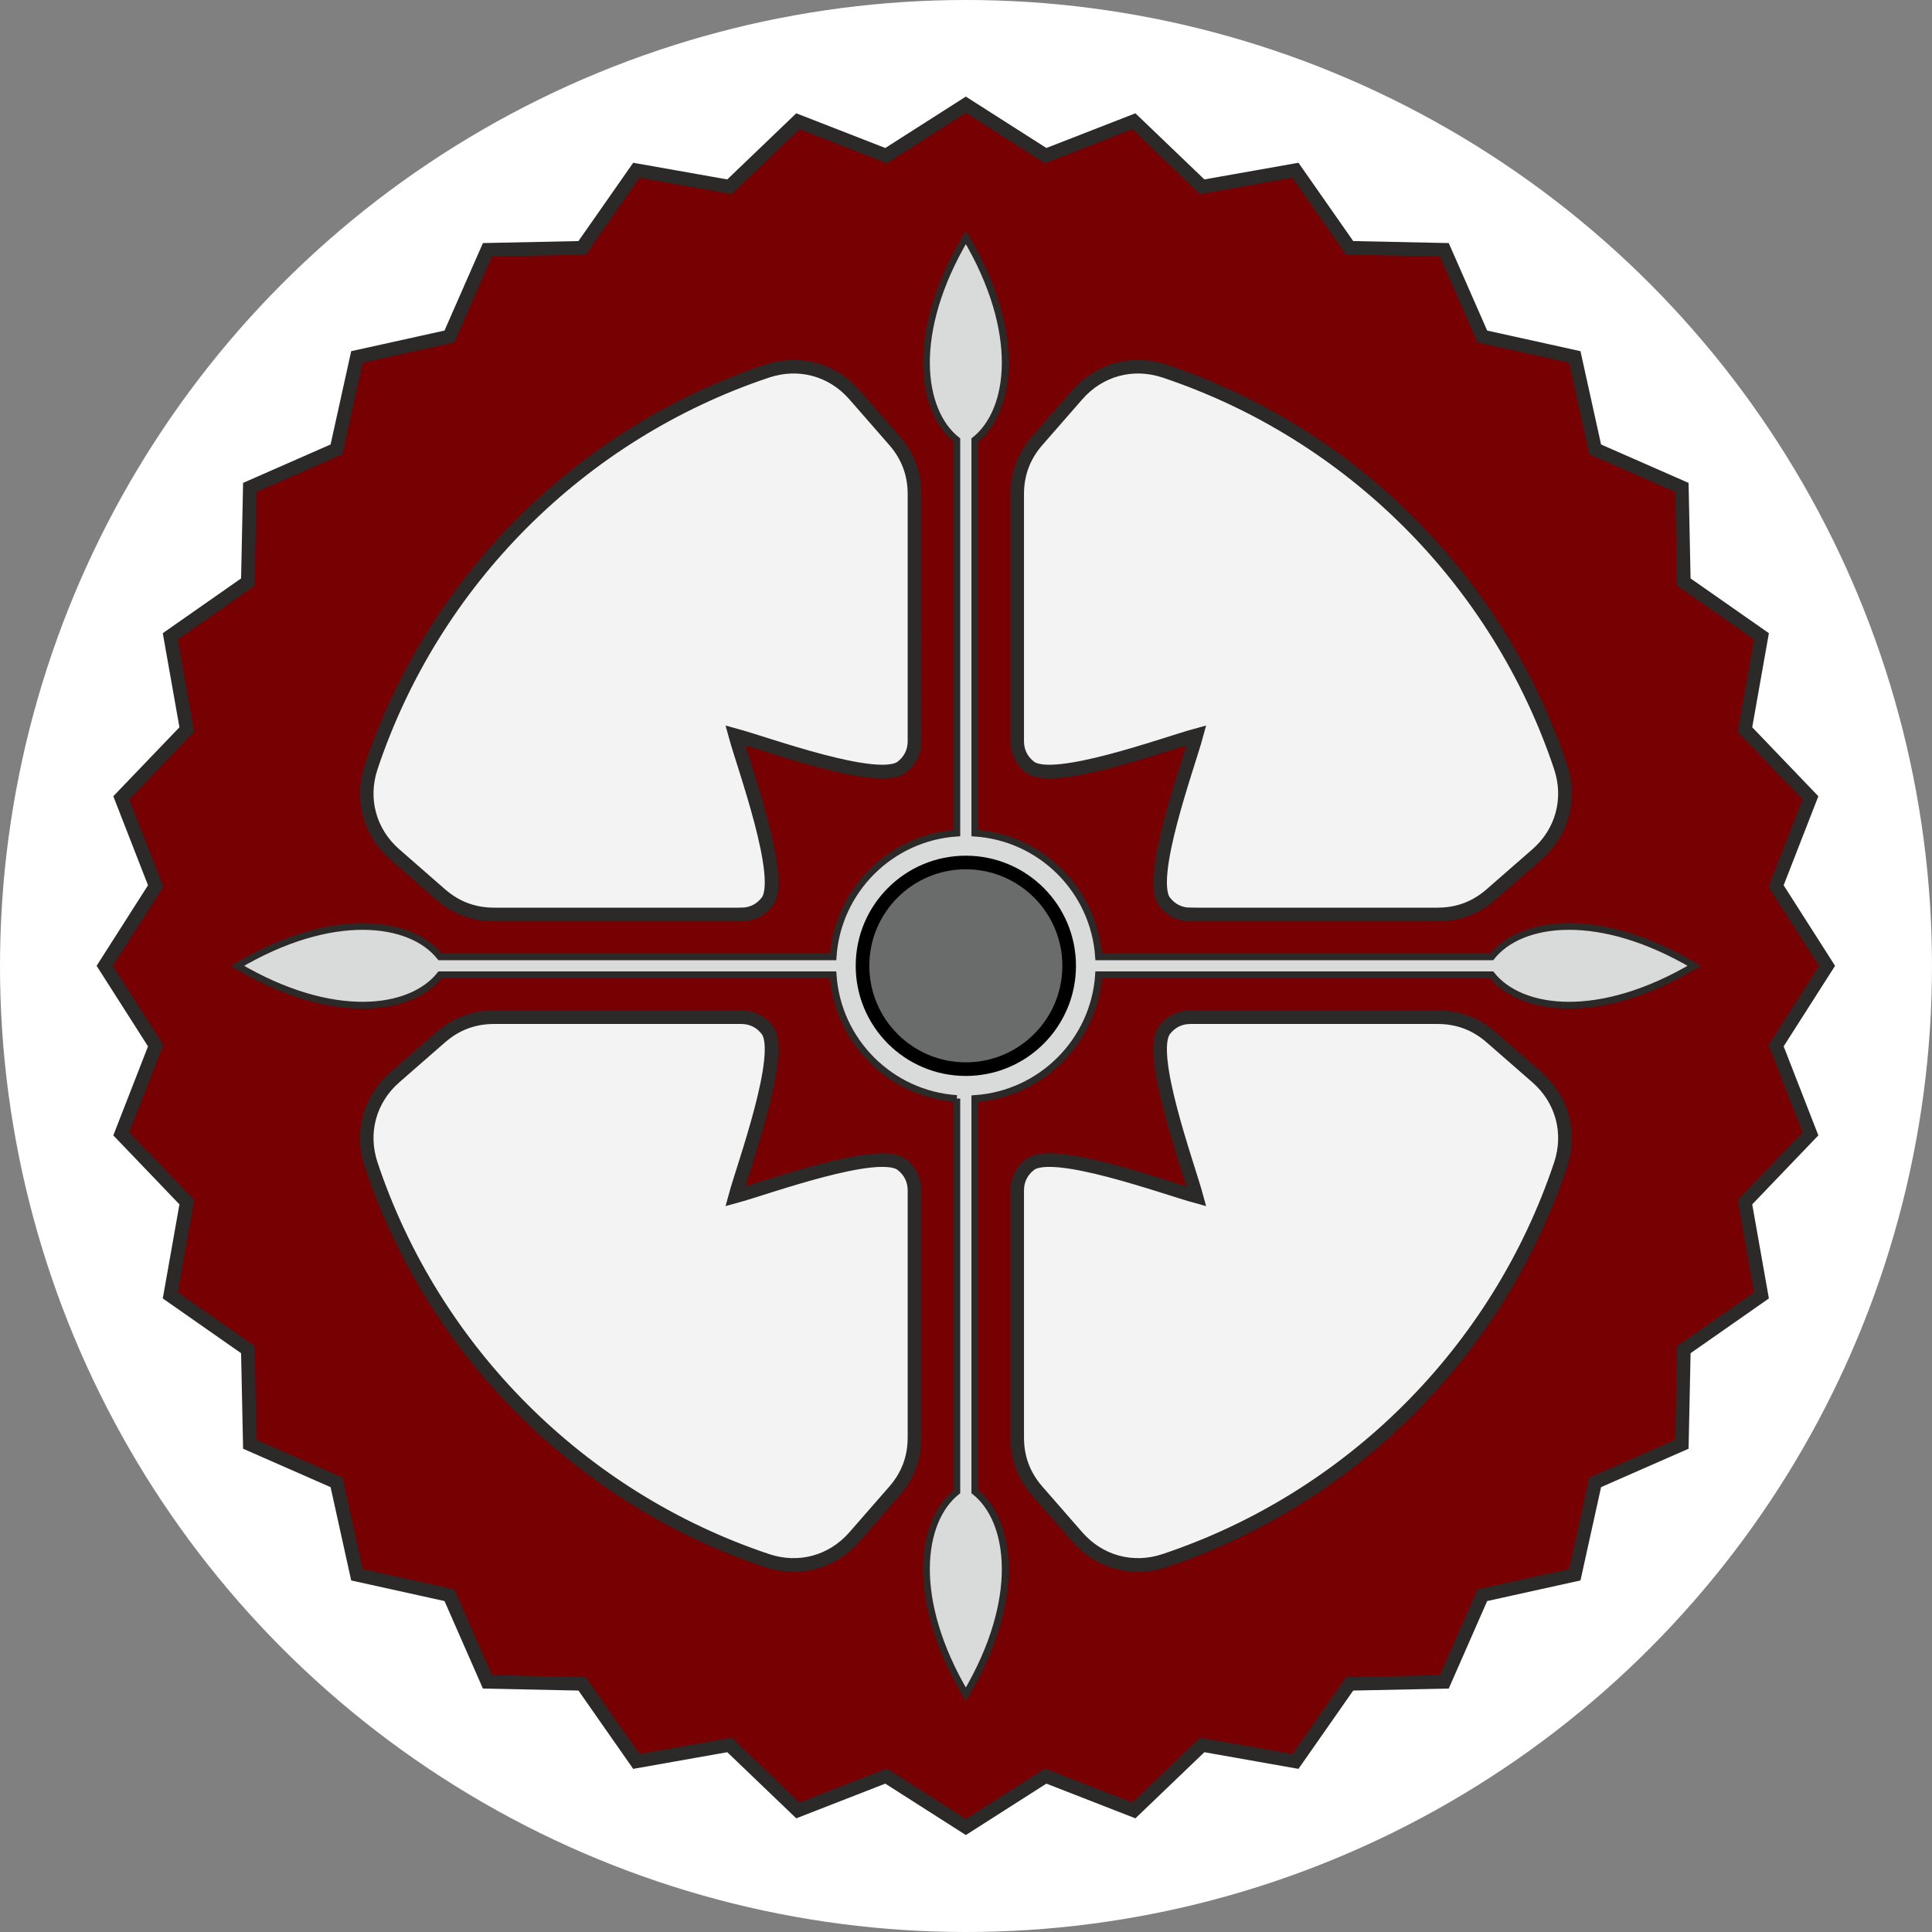 <svg xmlns="http://www.w3.org/2000/svg" version="1.1" xmlns:xlink="http://www.w3.org/1999/xlink" width="400" height="400"><rect width="100%" height="100%" fill="#808080" stroke="none"/><svg xmlns:dc="http://purl.org/dc/elements/1.1/" xmlns:cc="http://creativecommons.org/ns#" xmlns:rdf="http://www.w3.org/1999/02/22-rdf-syntax-ns#" xmlns:svg="http://www.w3.org/2000/svg" xmlns="http://www.w3.org/2000/svg" xmlns:sodipodi="http://sodipodi.sourceforge.net/DTD/sodipodi-0.dtd" xmlns:inkscape="http://www.inkscape.org/namespaces/inkscape" xml:space="preserve" width="400" height="400" version="1.1" style="clip-rule:evenodd;fill-rule:evenodd;image-rendering:optimizeQuality;shape-rendering:geometricPrecision;text-rendering:geometricPrecision" viewBox="0 0 1857.545 1917.289" id="SvgjsSvg1035" sodipodi:docname="gond5_back_circle2.svg" inkscape:version="0.92.3 (2405546, 2018-03-11)"><sodipodi:namedview pagecolor="#ffffff" bordercolor="#666666" borderopacity="1" objecttolerance="10" gridtolerance="10" guidetolerance="10" inkscape:pageopacity="0" inkscape:pageshadow="2" inkscape:window-width="2442" inkscape:window-height="1489" id="SvgjsSodipodi:namedview1033" showgrid="false" fit-margin-top="0" fit-margin-left="0" fit-margin-right="0" fit-margin-bottom="0" inkscape:zoom="2.3670044" inkscape:cx="122.47383" inkscape:cy="189.4427" inkscape:window-x="118" inkscape:window-y="55" inkscape:window-maximized="1" inkscape:current-layer="svg21" units="px"></sodipodi:namedview>
 <defs id="SvgjsDefs1032">
  <style type="text/css" id="SvgjsStyle1031">
   
    .str0 {stroke:#2B2A29;stroke-width:14.9;stroke-miterlimit:22.926}
    .str1 {stroke:#2B2A29;stroke-width:7.45;stroke-miterlimit:22.926}
    .fil1 {fill:#D9DADA}
    .fil2 {fill:#AE4A84}
    .fil0 {fill:url(#id0)}
   
  </style>
  <linearGradient id="SvgjsLinearGradient1030" gradientUnits="userSpaceOnUse" x1="127.41" y1="493.48" x2="1774.71" y2="1408.64">
   <stop offset="0" style="stop-opacity:1; stop-color:#B2B3B3" id="SvgjsStop1029"></stop>
   <stop offset="0.451" style="stop-opacity:1; stop-color:#919191" id="SvgjsStop1028"></stop>
   <stop offset="1" style="stop-opacity:1; stop-color:#FEFEFE" id="SvgjsStop1027"></stop>
  </linearGradient>
 </defs>
 <circle style="opacity:1;fill:#ffffff;fill-opacity:1;fill-rule:evenodd;stroke:#000000;stroke-width:0;stroke-miterlimit:4;stroke-dasharray:none;stroke-opacity:1" id="SvgjsCircle1026" cx="928.772" cy="958.645" r="958.645"></circle><g id="SvgjsG1025" transform="matrix(0.907,0,0,0.907,92.877,95.851)"><circle r="760.026" cy="950.356" cx="916.425" id="SvgjsCircle1024" style="opacity:1;fill:#f3f3f3;fill-opacity:1;fill-rule:evenodd;stroke:none;stroke-width:16.526;stroke-miterlimit:22.926;stroke-dasharray:none;stroke-opacity:1"></circle><g transform="translate(-29.638,-0.002)" id="SvgjsG1023">
  
  
  <g id="SvgjsG1021"><path class="fil0 str0" d="m 951.06,8.84 87.31,55.72 96.51,-37.61 74.77,71.68 101.98,-18.06 59.34,84.88 103.56,2.18 41.64,94.84 101.14,22.34 22.34,101.14 94.84,41.64 2.18,103.56 84.88,59.34 -18.06,101.98 71.68,74.77 -37.61,96.51 55.72,87.31 -55.72,87.31 37.61,96.51 -71.68,74.77 18.06,101.98 -84.88,59.34 -2.18,103.56 -94.84,41.64 -22.34,101.14 -101.14,22.34 -41.64,94.84 -103.56,2.18 -59.34,84.88 -101.98,-18.06 -74.77,71.68 -96.51,-37.61 -87.31,55.72 -87.31,-55.72 -96.51,37.61 -74.77,-71.68 -101.98,18.06 -59.34,-84.88 -103.56,-2.18 -41.64,-94.84 -101.14,-22.34 -22.34,-101.14 -94.84,-41.64 -2.18,-103.56 -84.88,-59.34 18.06,-101.98 -71.68,-74.77 37.61,-96.51 L 8.84,951.06 64.56,863.75 26.95,767.24 98.63,692.47 80.57,590.49 l 84.88,-59.34 2.18,-103.56 94.84,-41.64 22.34,-101.14 101.14,-22.34 41.64,-94.84 103.56,-2.18 59.34,-84.88 101.98,18.06 74.77,-71.68 96.51,37.61 z M 705.3,1007.24 H 435.05 c -22.51,0 -41.87,7.27 -58.82,22.07 l -49.92,43.6 c -27.74,24.24 -37.65,60.72 -25.98,95.66 68.11,203.87 229.34,365.11 433.21,433.22 34.94,11.67 71.43,1.77 95.67,-25.98 l 43.6,-49.92 c 14.8,-16.95 22.07,-36.31 22.07,-58.81 v -270.26 c 0,-11.51 -4.9,-21.42 -14.04,-28.41 -25.38,-19.4 -148.11,25.72 -182.09,34.96 9.24,-33.98 54.36,-156.71 34.96,-182.09 -6.99,-9.15 -16.9,-14.04 -28.41,-14.04 z m 0,-112.36 H 435.05 c -22.51,0 -41.87,-7.27 -58.82,-22.07 l -49.92,-43.6 c -27.74,-24.24 -37.65,-60.72 -25.98,-95.66 68.11,-203.87 229.34,-365.11 433.21,-433.22 34.94,-11.67 71.43,-1.77 95.67,25.98 l 43.6,49.92 c 14.8,16.95 22.07,36.31 22.07,58.81 V 705.3 c 0,11.51 -4.9,21.42 -14.04,28.41 -25.38,19.4 -148.11,-25.72 -182.09,-34.96 9.24,33.98 54.36,156.71 34.96,182.09 -6.99,9.15 -16.9,14.04 -28.41,14.04 z m 491.52,112.36 h 270.25 c 22.51,0 41.87,7.27 58.82,22.07 l 49.92,43.6 c 27.74,24.24 37.65,60.72 25.98,95.66 -68.11,203.87 -229.34,365.11 -433.21,433.22 -34.94,11.67 -71.43,1.77 -95.67,-25.98 l -43.6,-49.92 c -14.8,-16.95 -22.07,-36.31 -22.07,-58.81 v -270.26 c 0,-11.51 4.9,-21.42 14.04,-28.41 25.38,-19.4 148.11,25.72 182.09,34.96 -9.24,-33.98 -54.36,-156.71 -34.96,-182.09 6.99,-9.15 16.9,-14.04 28.41,-14.04 z m 0,-112.36 h 270.25 c 22.51,0 41.87,-7.27 58.82,-22.07 l 49.92,-43.6 c 27.74,-24.24 37.65,-60.72 25.98,-95.66 -68.11,-203.87 -229.34,-365.11 -433.21,-433.22 -34.94,-11.67 -71.43,-1.77 -95.67,25.98 l -43.6,49.92 c -14.8,16.95 -22.07,36.31 -22.07,58.81 V 705.3 c 0,11.51 4.9,21.42 14.04,28.41 25.38,19.4 148.11,-25.72 182.09,-34.96 -9.24,33.98 -54.36,156.71 -34.96,182.09 6.99,9.15 16.9,14.04 28.41,14.04 z" id="SvgjsPath1020" inkscape:connector-curvature="0" style="fill:#760002;fill-opacity:1;stroke:#2b2a29;stroke-width:14.9;stroke-miterlimit:22.926"></path><path class="fil1 str1" d="m 941.2,1096.3 c -72.54,-4.85 -130.53,-62.84 -135.38,-135.38 -143.34,0 -286.68,0 -430.03,0 -31.87,40.16 -117.71,51.78 -221.77,-9.86 104.06,-61.64 189.9,-50.02 221.77,-9.86 143.34,0 286.68,0 430.03,0 4.85,-72.54 62.84,-130.53 135.38,-135.38 V 375.79 c -40.16,-31.87 -51.78,-117.71 9.86,-221.77 61.64,104.06 50.02,189.9 9.86,221.77 v 430.03 c 72.54,4.85 130.53,62.84 135.38,135.38 143.34,0 286.68,0 430.03,0 31.87,-40.16 117.71,-51.78 221.77,9.86 -104.06,61.64 -189.9,50.02 -221.77,9.86 -143.34,0 -286.68,0 -430.03,0 -4.85,72.54 -62.84,130.53 -135.38,135.38 0,143.34 0,286.68 0,430.03 40.16,31.87 51.78,117.71 -9.86,221.77 -61.64,-104.06 -50.02,-189.9 -9.86,-221.77 0,-143.34 0,-286.68 0,-430.03 z" id="SvgjsPath1019" inkscape:connector-curvature="0" style="fill:#d9dada;stroke:#2b2a29;stroke-width:7.45;stroke-miterlimit:22.926"></path><circle class="fil2 str0" cx="951.06" cy="951.06" r="113.05" id="SvgjsCircle1018" style="fill:#000000;fill-opacity:0.51;stroke:#000000;stroke-width:14.9;stroke-miterlimit:22.926;stroke-opacity:1"></circle></g>
 </g></g>
</svg><style>@media (prefers-color-scheme: light) { :root { filter: none; } }
@media (prefers-color-scheme: dark) { :root { filter: none; } }
</style></svg>